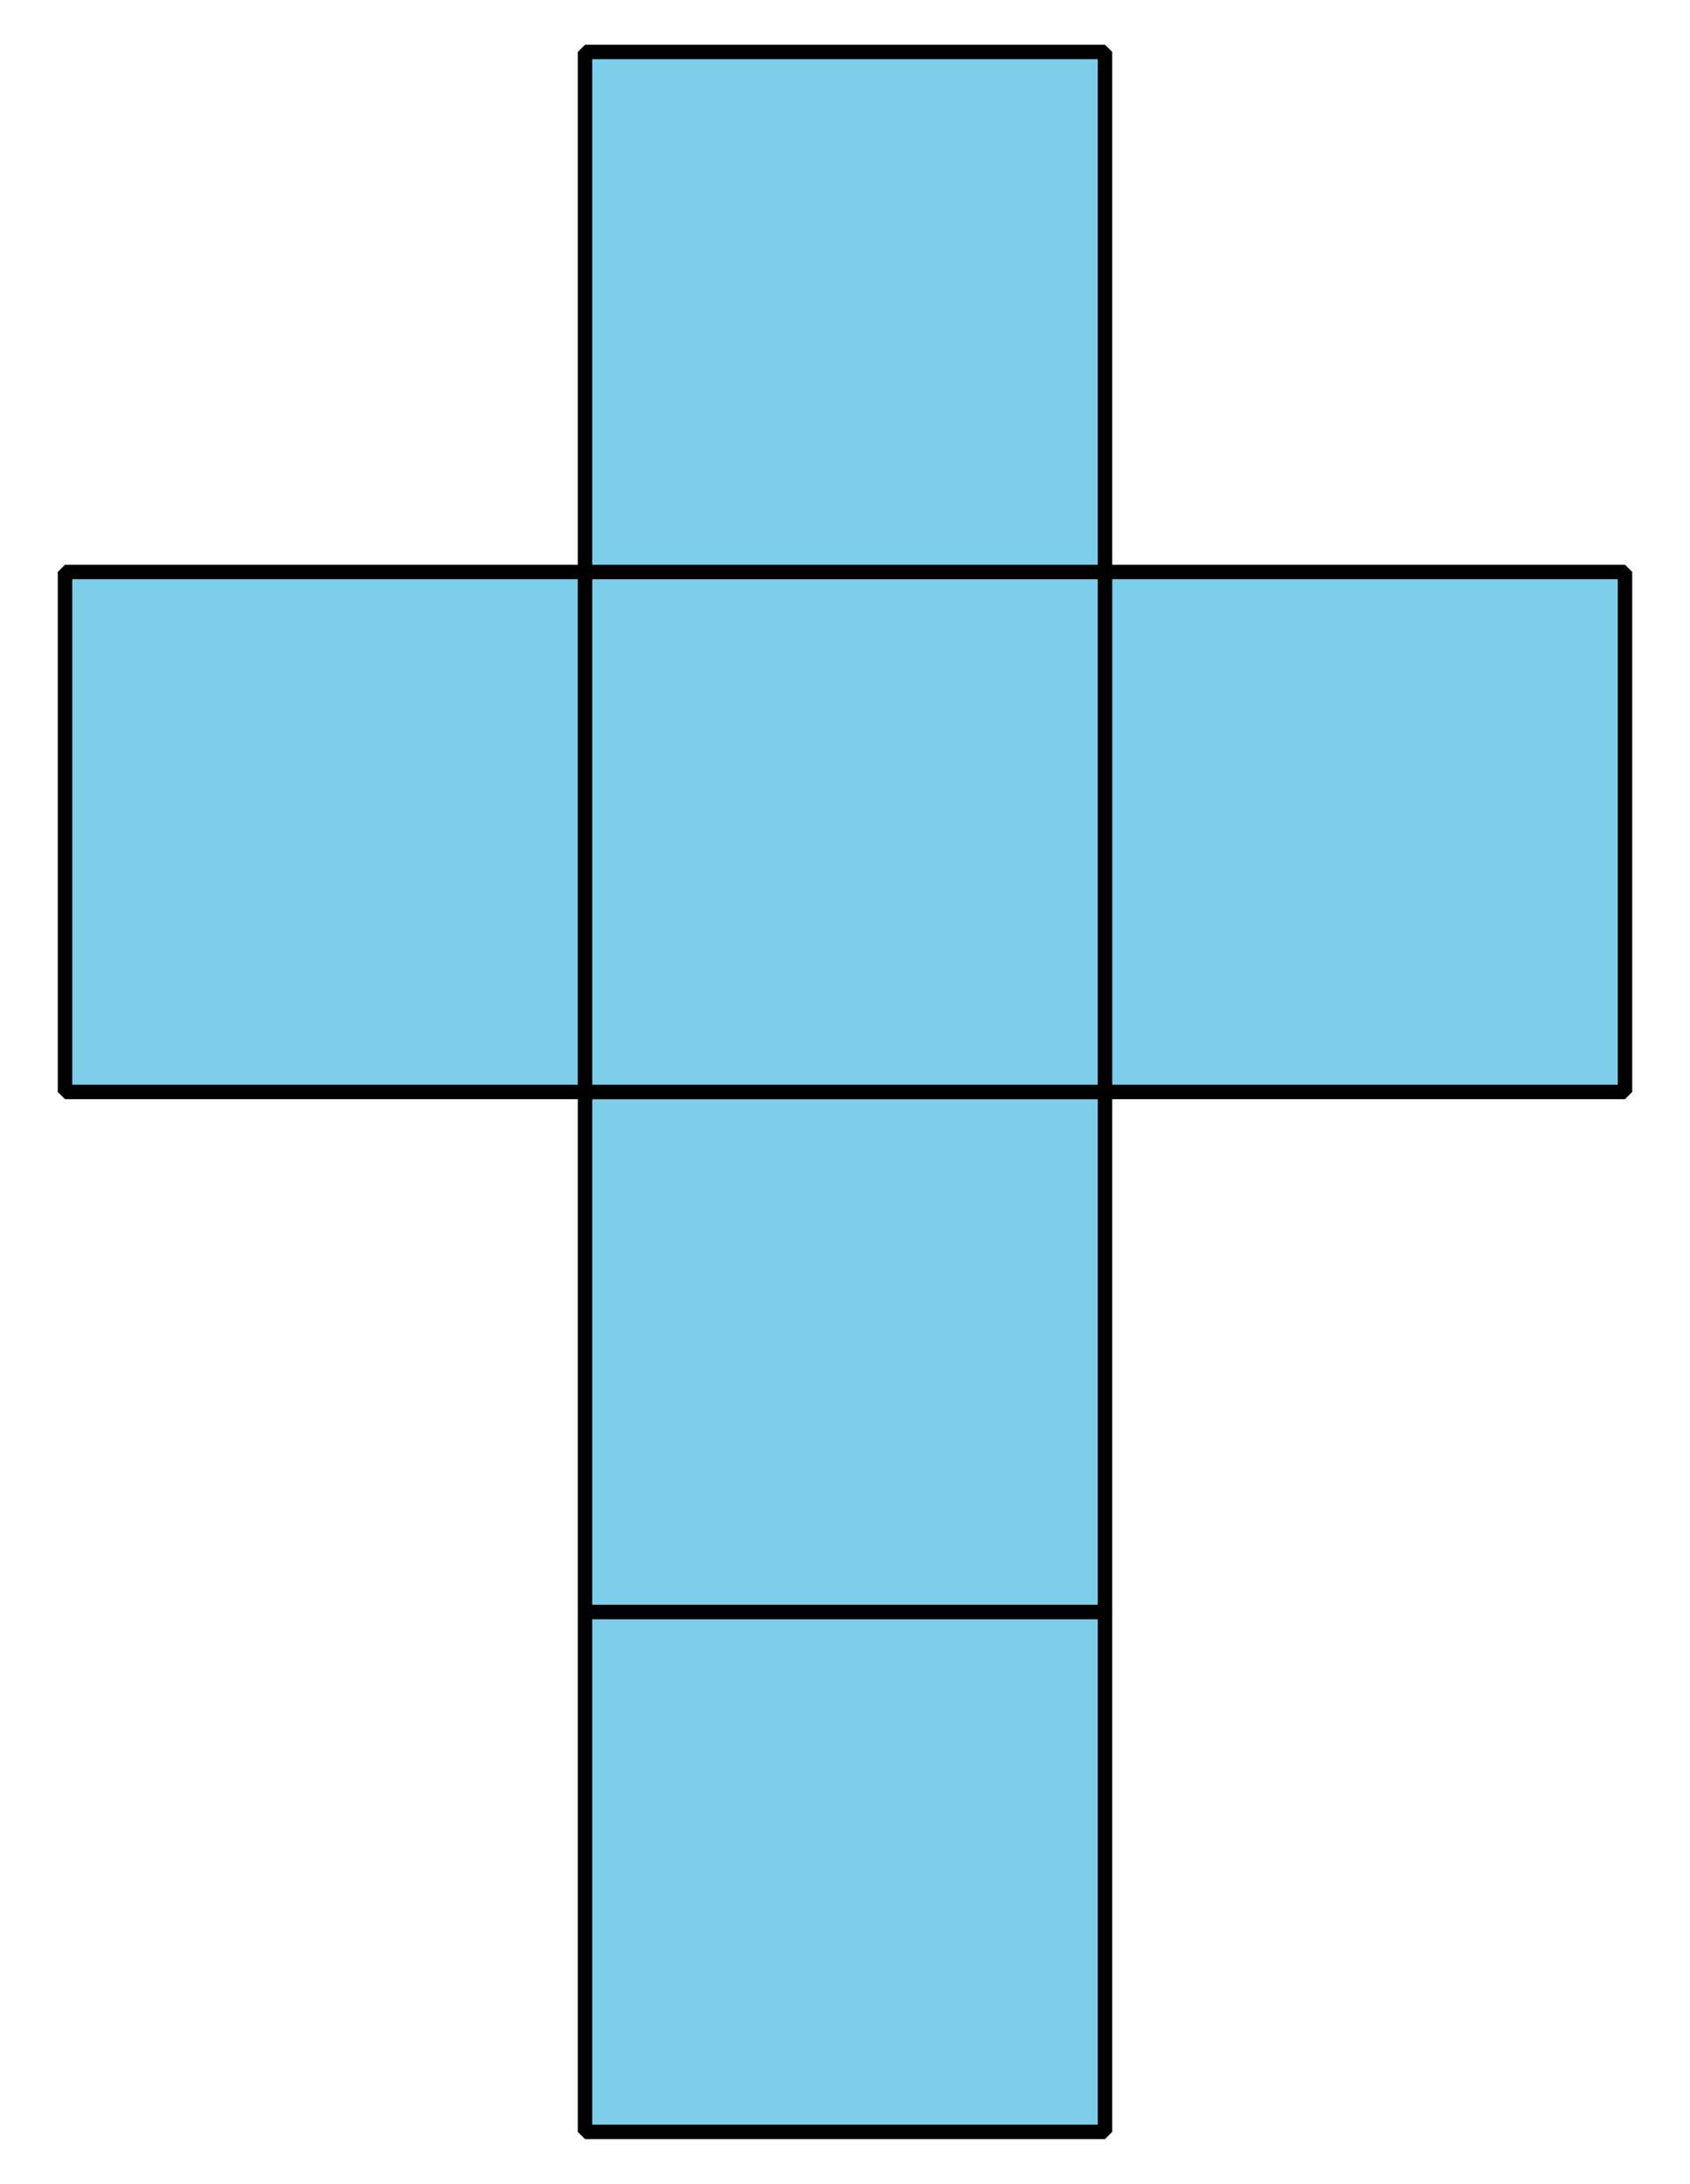 <?xml version='1.0' encoding='UTF-8'?>
<!-- This file was generated by dvisvgm 2.1.3 -->
<svg height='151.2pt' version='1.1' viewBox='-72 -72 117 151.2' width='117pt' xmlns='http://www.w3.org/2000/svg' xmlns:xlink='http://www.w3.org/1999/xlink'>
<defs>
<clipPath id='clip1'>
<path d='M-72 -72H45V79.203H-72ZM45 79.203'/>
</clipPath>
</defs>
<g id='page1'>
<path clip-path='url(#clip1)' d='M-31.5 39.602H4.5V75.602H-31.5Z' fill='#7dceeb'/>
<path clip-path='url(#clip1)' d='M-31.5 39.602H4.5V75.602H-31.5Z' fill='none' stroke='#000000' stroke-linejoin='bevel' stroke-miterlimit='10.037' stroke-width='1'/>
<path clip-path='url(#clip1)' d='M-31.5 39.602H4.5V3.602H-31.5Z' fill='#7dceeb'/>
<path clip-path='url(#clip1)' d='M-31.5 39.602H4.5V3.602H-31.5Z' fill='none' stroke='#000000' stroke-linejoin='bevel' stroke-miterlimit='10.037' stroke-width='1'/>
<path clip-path='url(#clip1)' d='M-31.5 -32.398H4.5V3.602H-31.5Z' fill='#7dceeb'/>
<path clip-path='url(#clip1)' d='M-31.5 -32.398H4.5V3.602H-31.5Z' fill='none' stroke='#000000' stroke-linejoin='bevel' stroke-miterlimit='10.037' stroke-width='1'/>
<path clip-path='url(#clip1)' d='M-31.5 -32.398H-67.5V3.602H-31.5Z' fill='#7dceeb'/>
<path clip-path='url(#clip1)' d='M-31.5 -32.398H-67.5V3.602H-31.5Z' fill='none' stroke='#000000' stroke-linejoin='bevel' stroke-miterlimit='10.037' stroke-width='1'/>
<path clip-path='url(#clip1)' d='M4.5 -32.398H40.5V3.602H4.5Z' fill='#7dceeb'/>
<path clip-path='url(#clip1)' d='M4.5 -32.398H40.5V3.602H4.5Z' fill='none' stroke='#000000' stroke-linejoin='bevel' stroke-miterlimit='10.037' stroke-width='1'/>
<path clip-path='url(#clip1)' d='M-31.5 -32.398H4.5V-68.402H-31.5Z' fill='#7dceeb'/>
<path clip-path='url(#clip1)' d='M-31.5 -32.398H4.5V-68.402H-31.5Z' fill='none' stroke='#000000' stroke-linejoin='bevel' stroke-miterlimit='10.037' stroke-width='1'/>
</g>
</svg>